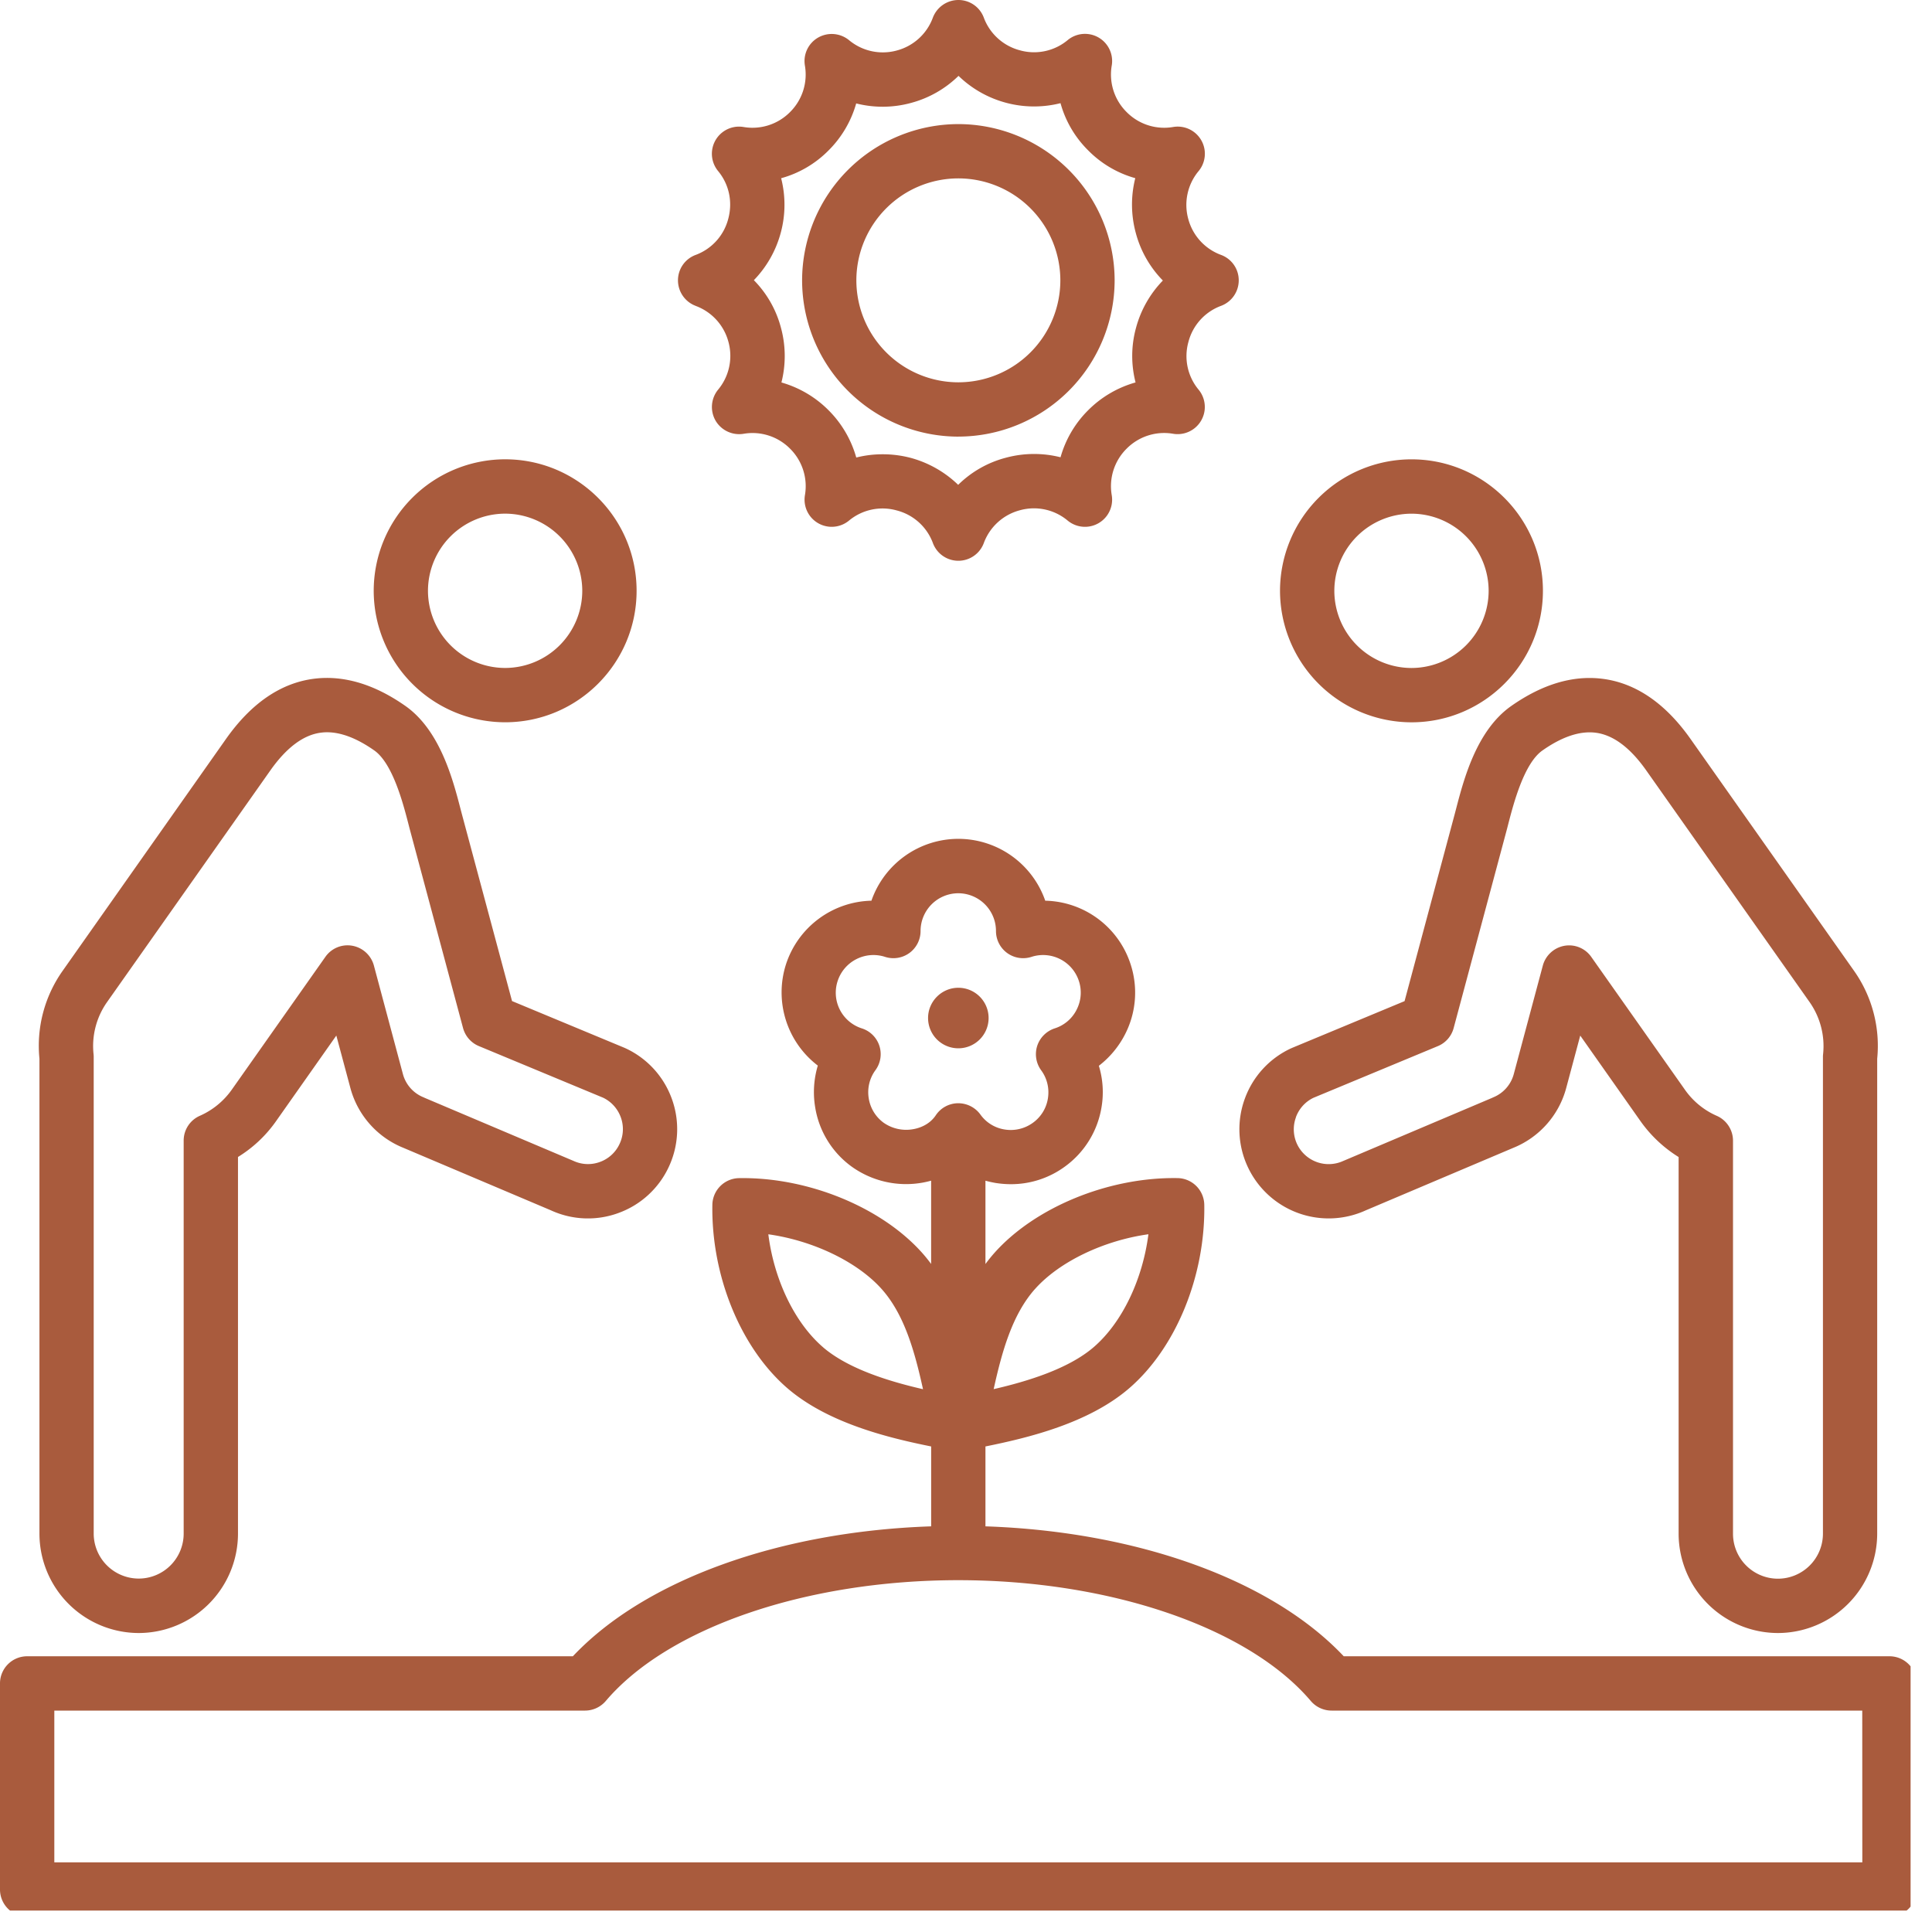 <svg xmlns="http://www.w3.org/2000/svg" width="80" viewBox="0 0 60 60" height="80" version="1.0"><defs><clipPath id="a"><path d="M0 0h59.335v59.335H0Zm0 0"/></clipPath></defs><g clip-path="url(#a)"><path fill="#a95b3d" d="M58.679 51.437H41.731c-2.231-2.366-6.398-3.875-11.127-4.035v-2.481c1.312-.265 3.194-.715 4.459-1.803 1.454-1.25 2.372-3.487 2.337-5.7a.843.843 0 0 0-.829-.831c-2.135-.036-4.425.902-5.692 2.327a5 5 0 0 0-.275.341v-2.587q.157.043.321.071.237.037.471.037a2.83 2.83 0 0 0 1.669-.542 2.84 2.84 0 0 0 1.146-1.862 2.8 2.8 0 0 0-.085-1.273 2.9 2.9 0 0 0 .812-.975 2.83 2.83 0 0 0 .173-2.181 2.85 2.85 0 0 0-2.65-1.971 2.86 2.86 0 0 0-2.7-1.921 2.86 2.86 0 0 0-2.698 1.921 2.86 2.86 0 0 0-2.652 1.971 2.86 2.86 0 0 0 .987 3.15 2.86 2.86 0 0 0-.085 1.275 2.83 2.83 0 0 0 1.143 1.867 2.9 2.9 0 0 0 2.211.49q.128-.024.25-.058v2.586a5 5 0 0 0-.273-.338c-1.267-1.425-3.554-2.363-5.692-2.327a.843.843 0 0 0-.829.831c-.035 2.213.884 4.45 2.338 5.7 1.265 1.085 3.144 1.537 4.457 1.802v2.481c-4.729.16-8.896 1.669-11.127 4.035H.844a.843.843 0 0 0-.844.844v6.398a.843.843 0 0 0 .844.844h57.835a.843.843 0 0 0 .844-.844v-6.398a.843.843 0 0 0-.844-.844M32.14 40.035c.764-.86 2.152-1.513 3.525-1.704-.18 1.404-.815 2.746-1.702 3.508-.786.675-2.062 1.062-3.104 1.302.258-1.171.579-2.317 1.281-3.107m-6.579 1.806c-.887-.763-1.523-2.104-1.7-3.508 1.371.192 2.758.844 3.523 1.704.702.788 1.023 1.936 1.281 3.107-1.042-.24-2.317-.627-3.104-1.302m2.808-6.775a1.22 1.22 0 0 1-.923-.196 1.16 1.16 0 0 1-.467-.763 1.16 1.16 0 0 1 .208-.871.84.84 0 0 0 .123-.756.84.84 0 0 0-.54-.541 1.163 1.163 0 0 1-.756-1.473 1.17 1.17 0 0 1 1.471-.75.843.843 0 0 0 1.104-.802 1.173 1.173 0 0 1 1.171-1.173 1.173 1.173 0 0 1 1.171 1.173.843.843 0 0 0 1.104.802 1.17 1.17 0 0 1 1.471.75 1.16 1.16 0 0 1-.071.892 1.15 1.15 0 0 1-.679.579.85.85 0 0 0-.544.542.85.85 0 0 0 .121.758c.186.252.26.563.211.873a1.15 1.15 0 0 1-.469.761 1.17 1.17 0 0 1-.877.206 1.14 1.14 0 0 1-.75-.463.85.85 0 0 0-.688-.352h-.012a.84.84 0 0 0-.687.375c-.202.3-.518.398-.692.429m29.467 22.771H1.687v-4.713h16.479a.85.85 0 0 0 .644-.295c1.935-2.282 6.233-3.755 10.952-3.755 4.716 0 9.014 1.473 10.949 3.755a.85.85 0 0 0 .644.295h16.479ZM43.835 22.432c2.251 0 4.082-1.831 4.082-4.084s-1.831-4.083-4.082-4.083a4.087 4.087 0 0 0-4.083 4.083 4.09 4.09 0 0 0 4.083 4.084m0-6.479a2.4 2.4 0 0 1 2.396 2.396 2.4 2.4 0 0 1-2.396 2.396 2.4 2.4 0 0 1-2.396-2.396 2.4 2.4 0 0 1 2.396-2.396m-1.421 21.636 4.579-1.94a2.78 2.78 0 0 0 1.646-1.856l.437-1.632 1.871 2.657a4.1 4.1 0 0 0 1.184 1.115v11.699a3.09 3.09 0 0 0 3.083 3.083 3.09 3.09 0 0 0 3.084-3.083V32.88a4.04 4.04 0 0 0-.719-2.73l-5.071-7.191c-.789-1.123-1.719-1.756-2.763-1.881-.912-.109-1.858.177-2.816.85-1.075.756-1.471 2.279-1.709 3.192l-.046.175-1.554 5.796-3.493 1.452q-.016.009-.032.014a2.76 2.76 0 0 0-1.435 1.561 2.76 2.76 0 0 0 .089 2.118 2.773 2.773 0 0 0 3.665 1.353m-2.169-2.892c.098-.267.292-.482.546-.604l3.861-1.604a.84.84 0 0 0 .492-.56l1.66-6.196.048-.187c.156-.596.479-1.838 1.048-2.238.606-.427 1.16-.612 1.644-.554.548.065 1.081.46 1.585 1.177l5.071 7.192c.331.473.479 1.047.417 1.621q-.005.047-.004.093v14.794a1.4 1.4 0 0 1-1.397 1.397 1.397 1.397 0 0 1-1.396-1.397V35.425c0-.335-.2-.64-.507-.773a2.37 2.37 0 0 1-.985-.808l-2.91-4.127a.84.84 0 0 0-.837-.344.85.85 0 0 0-.667.613l-.902 3.369a1.08 1.08 0 0 1-.651.729l-.016.009-4.598 1.948-.027.011a1.085 1.085 0 0 1-1.44-.525 1.08 1.08 0 0 1-.033-.829m-24.56-12.267c2.252 0 4.083-1.831 4.083-4.084s-1.831-4.083-4.083-4.083a4.086 4.086 0 0 0-4.081 4.083 4.087 4.087 0 0 0 4.081 4.084m0-6.479a2.4 2.4 0 0 1 2.396 2.396 2.4 2.4 0 0 1-2.396 2.396 2.4 2.4 0 0 1-2.396-2.396 2.4 2.4 0 0 1 2.396-2.396M1.225 47.632a3.09 3.09 0 0 0 3.083 3.083 3.09 3.09 0 0 0 3.083-3.083V35.931a4 4 0 0 0 1.184-1.115l1.87-2.656.437 1.631a2.78 2.78 0 0 0 1.646 1.856l4.579 1.94a2.75 2.75 0 0 0 2.102.083 2.76 2.76 0 0 0 1.563-1.436 2.76 2.76 0 0 0 .089-2.118 2.76 2.76 0 0 0-1.435-1.561q-.016-.006-.031-.014l-3.493-1.452-1.555-5.796-.046-.175c-.237-.913-.635-2.436-1.708-3.192-.958-.673-1.906-.958-2.817-.85-1.044.125-1.973.758-2.763 1.881l-5.069 7.195a4.03 4.03 0 0 0-.719 2.727Zm2.098-16.509 5.071-7.194c.505-.717 1.038-1.113 1.586-1.177q.088-.011.175-.011c.442 0 .935.19 1.469.565.569.4.892 1.639 1.048 2.237l.048.187 1.66 6.196c.069.254.25.461.492.561l3.86 1.604c.254.123.448.338.546.604a1.07 1.07 0 0 1-.036.829 1.07 1.07 0 0 1-.61.561 1.07 1.07 0 0 1-.827-.035l-.027-.011-4.598-1.948-.017-.009a1.08 1.08 0 0 1-.651-.729l-.901-3.369a.85.85 0 0 0-.669-.613.84.84 0 0 0-.836.344l-2.91 4.129a2.4 2.4 0 0 1-.985.806.84.84 0 0 0-.507.773v12.204a1.397 1.397 0 0 1-1.396 1.397 1.4 1.4 0 0 1-1.398-1.397V32.835q.001-.046-.004-.093a2.37 2.37 0 0 1 .417-1.619M21.602 9.499a1.64 1.64 0 0 1 1.021 1.121 1.64 1.64 0 0 1-.323 1.483.85.85 0 0 0-.079.958.85.85 0 0 0 .871.411 1.64 1.64 0 0 1 1.444.462 1.64 1.64 0 0 1 .462 1.444.843.843 0 0 0 1.369.789 1.63 1.63 0 0 1 1.482-.315 1.63 1.63 0 0 1 1.123 1.013.843.843 0 0 0 1.581 0 1.64 1.64 0 0 1 1.123-1.019 1.63 1.63 0 0 1 1.481.321.843.843 0 0 0 1.369-.79 1.64 1.64 0 0 1 .463-1.444 1.64 1.64 0 0 1 1.444-.462.844.844 0 0 0 .791-1.369 1.63 1.63 0 0 1-.317-1.481 1.63 1.63 0 0 1 1.015-1.123.845.845 0 0 0 .548-.792.84.84 0 0 0-.548-.789 1.64 1.64 0 0 1-1.021-1.123 1.64 1.64 0 0 1 .323-1.481.843.843 0 0 0-.791-1.369 1.64 1.64 0 0 1-1.444-.463 1.64 1.64 0 0 1-.463-1.444.843.843 0 0 0-1.369-.791 1.63 1.63 0 0 1-1.481.317A1.64 1.64 0 0 1 30.553.548a.84.84 0 0 0-.79-.548.85.85 0 0 0-.792.548 1.64 1.64 0 0 1-1.123 1.021 1.64 1.64 0 0 1-1.482-.323.85.85 0 0 0-.958-.079.84.84 0 0 0-.411.87 1.64 1.64 0 0 1-.462 1.444 1.64 1.64 0 0 1-1.444.463.843.843 0 0 0-.789 1.369c.341.414.456.954.315 1.481a1.63 1.63 0 0 1-1.013 1.123c-.331.123-.549.437-.549.789s.219.669.548.792m2.644-2.269a3.33 3.33 0 0 0 .012-1.694 3.3 3.3 0 0 0 1.471-.862 3.34 3.34 0 0 0 .86-1.461 3.34 3.34 0 0 0 1.696-.014 3.34 3.34 0 0 0 1.482-.842 3.36 3.36 0 0 0 1.473.835 3.36 3.36 0 0 0 1.694.013 3.3 3.3 0 0 0 .862 1.469 3.3 3.3 0 0 0 1.46.86 3.36 3.36 0 0 0 .015 1.698 3.33 3.33 0 0 0 .842 1.481 3.36 3.36 0 0 0-.835 1.473 3.3 3.3 0 0 0-.013 1.692 3.36 3.36 0 0 0-1.471.862 3.33 3.33 0 0 0-.859 1.462 3.36 3.36 0 0 0-1.698.014 3.3 3.3 0 0 0-1.481.842 3.4 3.4 0 0 0-1.473-.837 3.4 3.4 0 0 0-.869-.112q-.419-.001-.823.101a3.36 3.36 0 0 0-.862-1.47 3.36 3.36 0 0 0-1.462-.861 3.34 3.34 0 0 0-.014-1.696 3.3 3.3 0 0 0-.842-1.481 3.36 3.36 0 0 0 .835-1.473m5.517 6.331a4.86 4.86 0 0 0 4.852-4.853 4.86 4.86 0 0 0-4.852-4.852 4.86 4.86 0 0 0-4.854 4.852 4.86 4.86 0 0 0 4.854 4.854m0-8.02a3.17 3.17 0 0 1 3.166 3.166 3.17 3.17 0 0 1-3.166 3.167 3.17 3.17 0 0 1-3.169-3.167 3.17 3.17 0 0 1 3.169-3.166m-.942 26.075c0-.516.423-.939.94-.939a.94.94 0 1 1-.94.94m0 0" fill-rule="evenodd"/></g></svg>